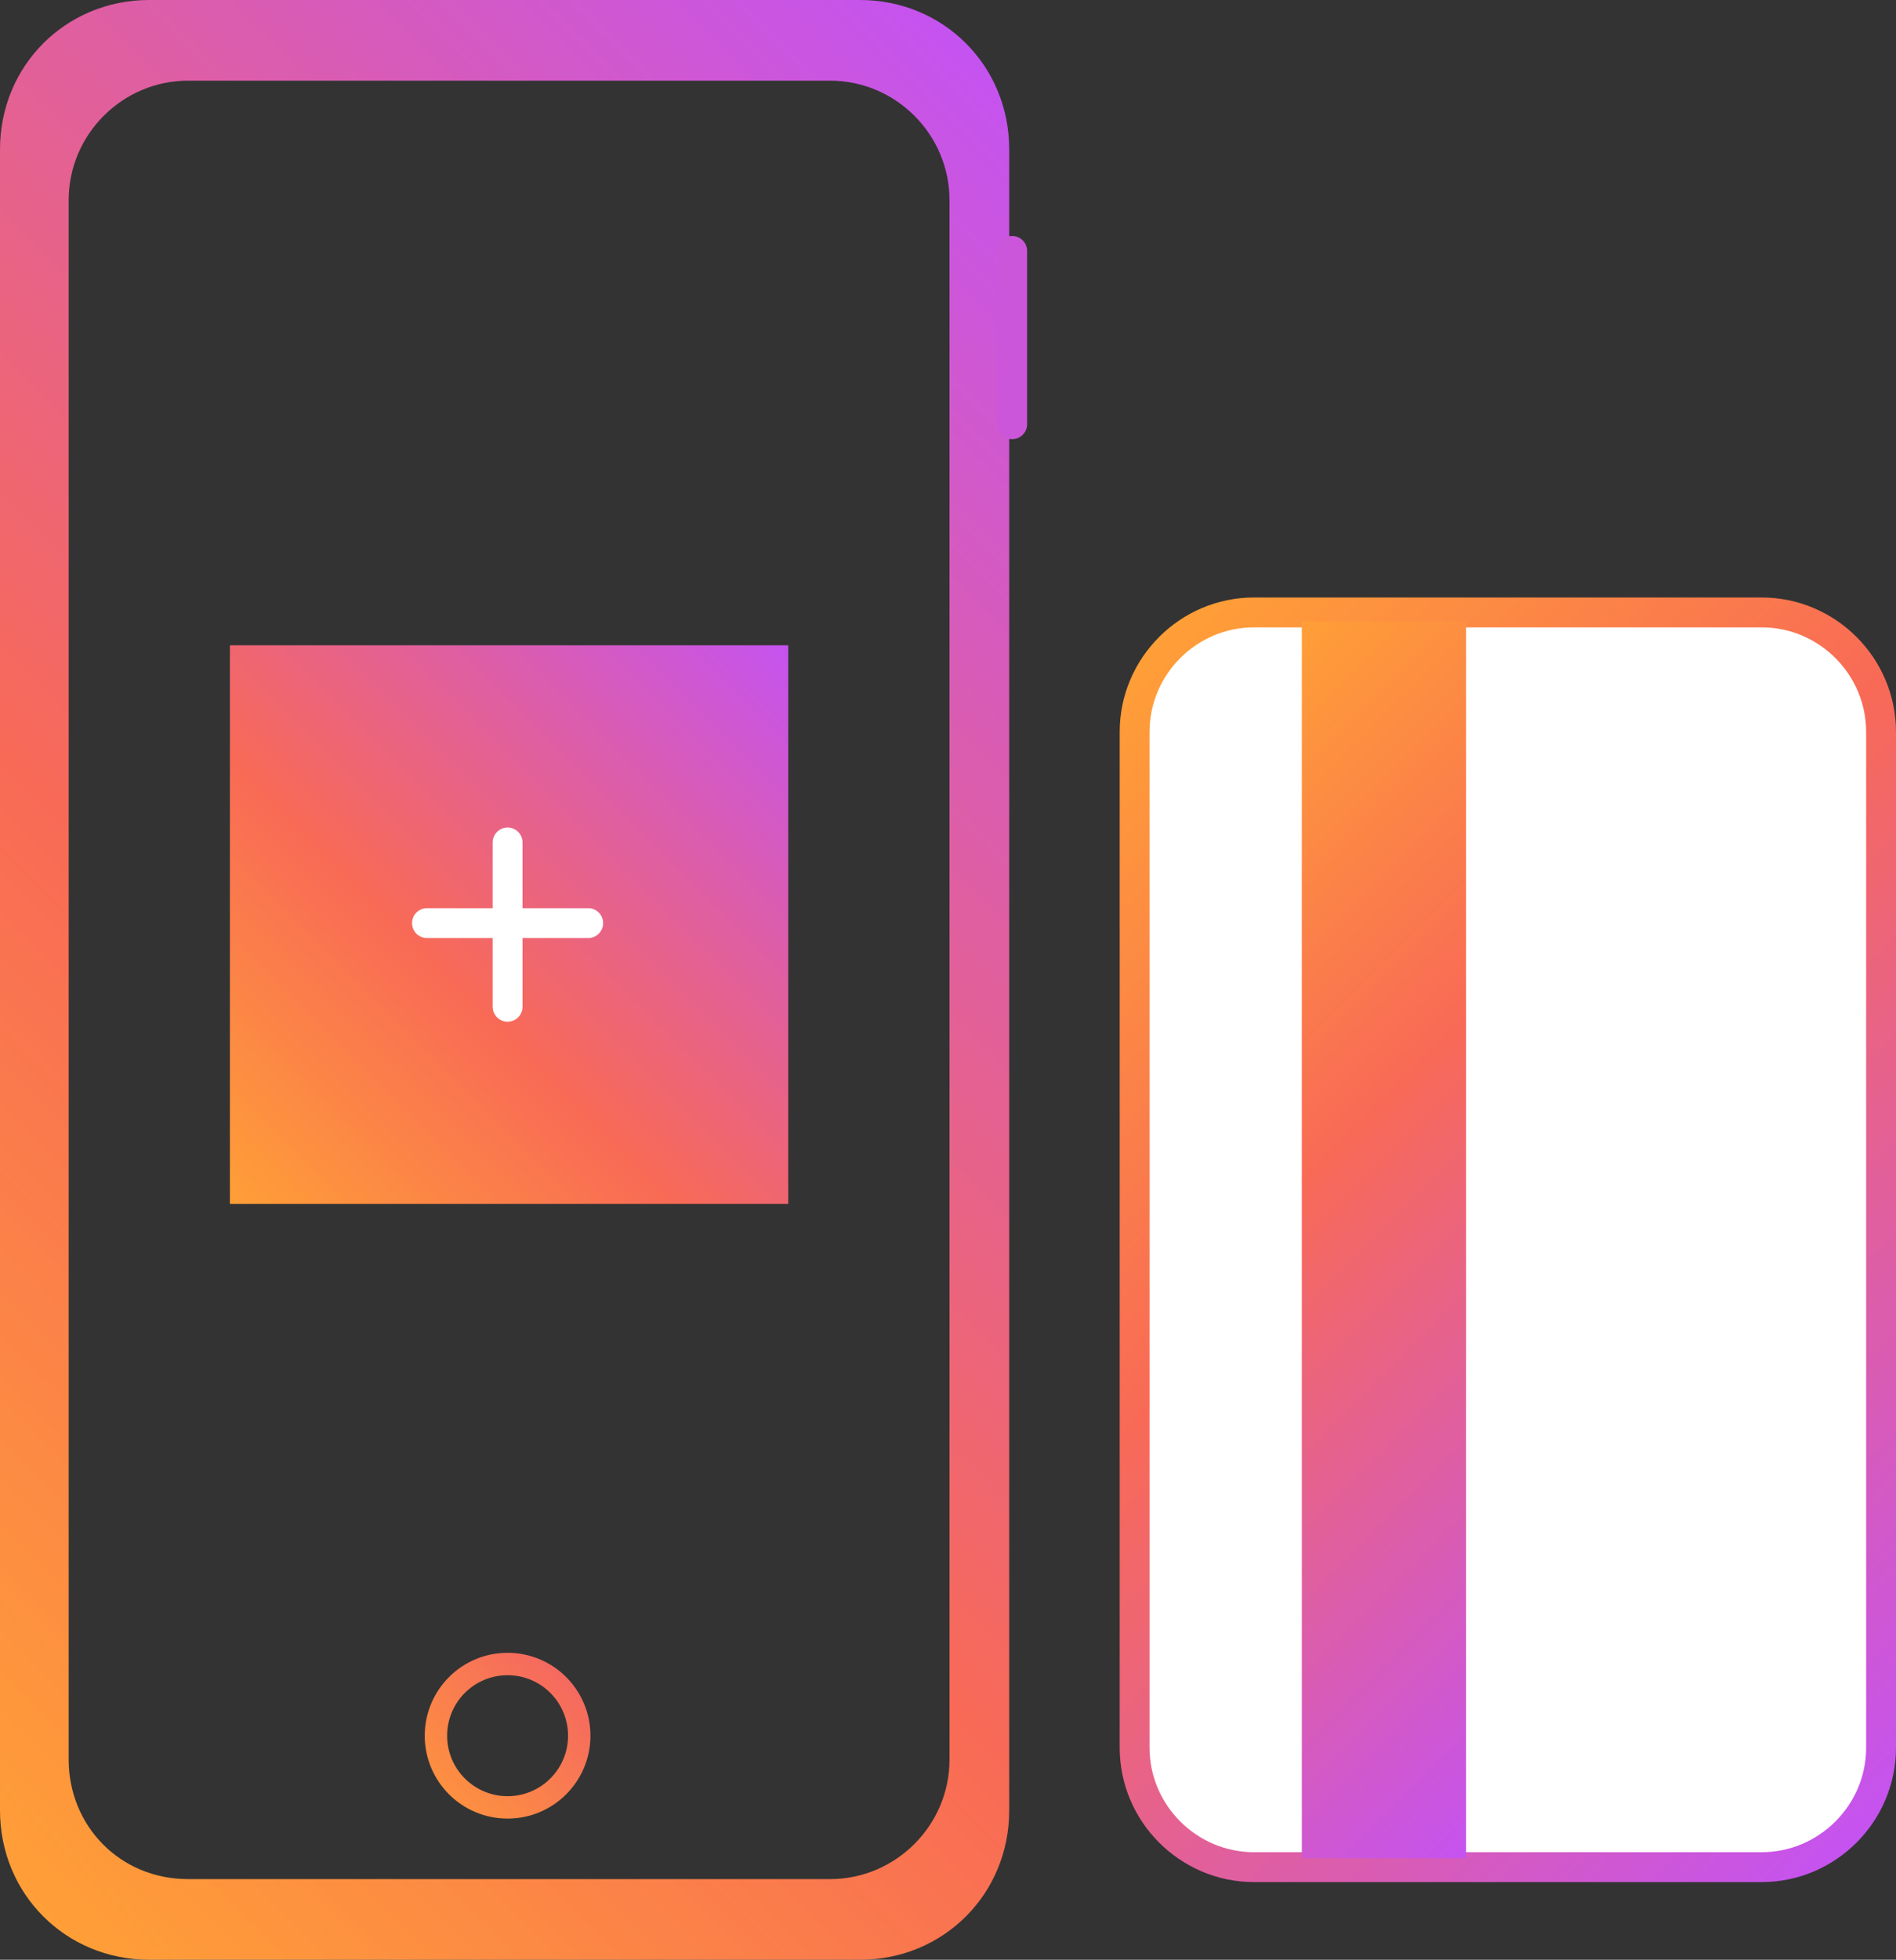 <?xml version="1.0" encoding="utf-8"?>
<!-- Generator: Adobe Illustrator 28.1.0, SVG Export Plug-In . SVG Version: 6.00 Build 0)  -->
<svg version="1.1" id="Layer_1" xmlns="http://www.w3.org/2000/svg" xmlns:xlink="http://www.w3.org/1999/xlink" x="0px" y="0px"
	 viewBox="0 0 63.5 65.6" style="enable-background:new 0 0 63.5 65.6;" xml:space="preserve">
<rect x="0" y="0" width="63.5" height="65.6" fill="#333333" stroke="none"/>
<style type="text/css">
	.st0{fill:none;stroke:url(#SVGID_1_);stroke-width:0.75;stroke-linecap:round;stroke-linejoin:round;stroke-miterlimit:10;}
	.st1{fill:url(#SVGID_00000072988120777377701660000010027972664028080005_);}
	.st2{fill:none;stroke:#CC56DA;stroke-linecap:round;stroke-linejoin:round;stroke-miterlimit:10;}
	.st3{fill:url(#SVGID_00000178918322732606846330000009834711399533473959_);}
	.st4{fill:none;stroke:#FFFFFF;stroke-linecap:round;stroke-miterlimit:10;}
	
		.st5{fill:#FFFFFF;stroke:url(#SVGID_00000139251873360708070520000005458552140799548606_);stroke-linecap:round;stroke-linejoin:round;stroke-miterlimit:10;}
	.st6{fill:url(#SVGID_00000123427144193123214310000015244199997941537462_);}
</style>
<g id="ICONS">
	<g>
		
			<linearGradient id="SVGID_1_" gradientUnits="userSpaceOnUse" x1="15.076" y1="7.976" x2="18.946" y2="11.846" gradientTransform="matrix(1 0 0 -1 0 68)">
			<stop  offset="0" style="stop-color:#FD8F41"/>
			<stop  offset="1" style="stop-color:#F5695F"/>
		</linearGradient>
		<circle class="st0" cx="17" cy="58.1" r="2.4"/>
		
			<linearGradient id="SVGID_00000111169317560507933950000009715819983979201208_" gradientUnits="userSpaceOnUse" x1="-6.5" y1="11.8" x2="40.3" y2="58.6" gradientTransform="matrix(1 0 0 -1 0 68)">
			<stop  offset="0" style="stop-color:#FF9F37"/>
			<stop  offset="0.4" style="stop-color:#F86A56"/>
			<stop  offset="1" style="stop-color:#C553F0"/>
		</linearGradient>
		<path style="fill:url(#SVGID_00000111169317560507933950000009715819983979201208_);" d="M2.3,58.9V6.7c0-2.2,1.8-4,4-4h21.5
			c2.2,0,4,1.8,4,4v52.2c0,2.2-1.8,4-4,4H6.3C4,62.9,2.3,61.1,2.3,58.9z M5,65.6h23.8c2.8,0,5-2.2,5-5V5c0-2.8-2.2-5-5-5H5
			C2.2,0,0,2.2,0,5v55.6C0,63.4,2.2,65.6,5,65.6z"/>
		<line class="st2" x1="33.9" y1="8.4" x2="33.9" y2="14.2"/>
		<g>
			
				<linearGradient id="SVGID_00000163053928585249022060000003190170773230154399_" gradientUnits="userSpaceOnUse" x1="7.7" y1="27.7" x2="26.4" y2="46.4" gradientTransform="matrix(1 0 0 -1 0 68)">
				<stop  offset="0" style="stop-color:#FF9F37"/>
				<stop  offset="0.4" style="stop-color:#F86A56"/>
				<stop  offset="1" style="stop-color:#C553F0"/>
			</linearGradient>
			
				<rect x="7.7" y="21.6" style="fill:url(#SVGID_00000163053928585249022060000003190170773230154399_);" width="18.7" height="18.7"/>
			<g>
				<line class="st4" x1="17" y1="28.2" x2="17" y2="33.7"/>
				<line class="st4" x1="14.3" y1="30.9" x2="19.7" y2="30.9"/>
			</g>
		</g>
		<g>
			
				<linearGradient id="SVGID_00000057118155756107004430000012235592560513652111_" gradientUnits="userSpaceOnUse" x1="-339.489" y1="-818.202" x2="-307.632" y2="-850.059" gradientTransform="matrix(-1 0 0 1 -273.06 875.631)">
				<stop  offset="0" style="stop-color:#C553F0"/>
				<stop  offset="0.6" style="stop-color:#F86A56"/>
				<stop  offset="1" style="stop-color:#FF9F37"/>
			</linearGradient>
			
				<path style="fill:#FFFFFF;stroke:url(#SVGID_00000057118155756107004430000012235592560513652111_);stroke-linecap:round;stroke-linejoin:round;stroke-miterlimit:10;" d="
				M63,24.5v34c0,2.2-1.8,4-4,4H42c-2.2,0-4-1.8-4-4v-34c0-2.2,1.8-4,4-4h17C61.2,20.5,63,22.3,63,24.5z"/>
			
				<linearGradient id="SVGID_00000021089392787768742820000008541359021406519225_" gradientUnits="userSpaceOnUse" x1="30.132" y1="199.108" x2="53.582" y2="222.558" gradientTransform="matrix(-4.459843e-07 -1 -1 4.459843e-07 257.183 83.357)">
				<stop  offset="0" style="stop-color:#C553F0"/>
				<stop  offset="0.6" style="stop-color:#F86A56"/>
				<stop  offset="1" style="stop-color:#FF9F37"/>
			</linearGradient>
			<polygon style="fill:url(#SVGID_00000021089392787768742820000008541359021406519225_);" points="49.1,20.8 49.1,62.2 43.6,62.2 
				43.6,20.8 			"/>
		</g>
	</g>
</g>
</svg>
